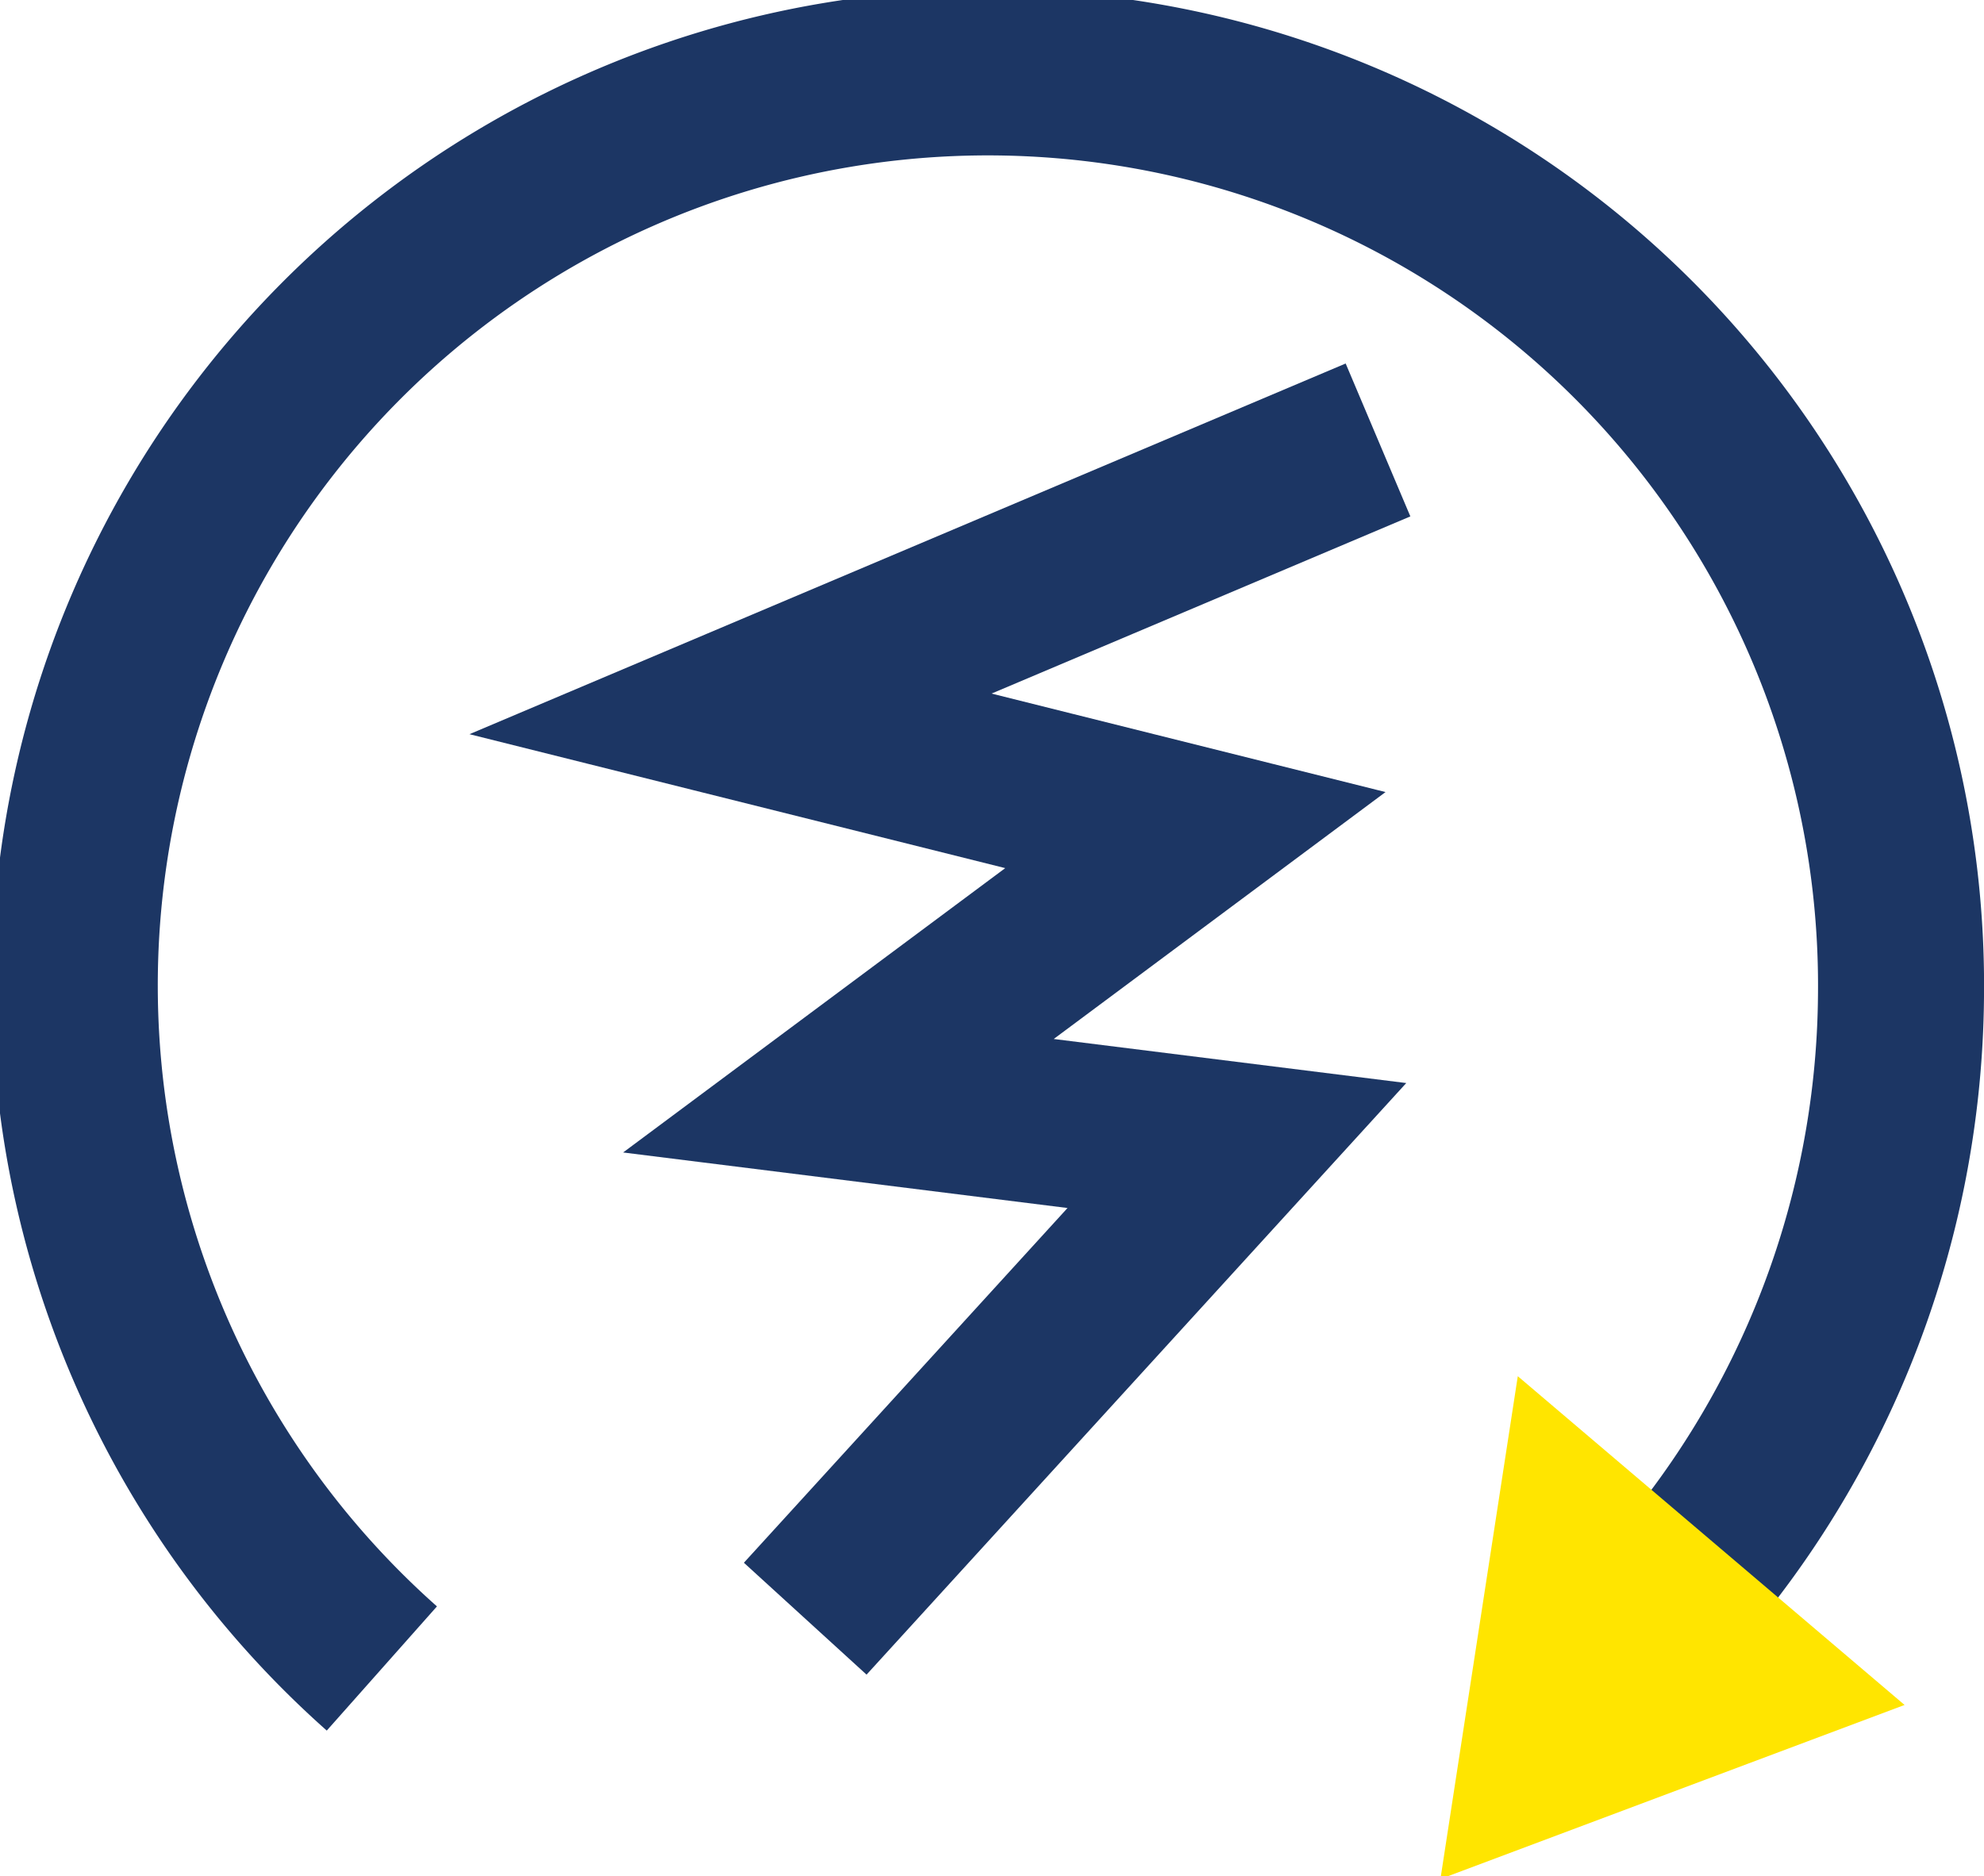 <svg xmlns="http://www.w3.org/2000/svg"     viewBox="0 0 23.9 22.6"><title>Bottone accensione</title><polyline points="16.6 5.3 8.8 8.6 14.4 10 10.1 13.2 14.9 13.8 9.7 19.5" fill="none" stroke="#1c3664" stroke-miterlimit="10" stroke-width="2"/><path d="M8.3,23a11,11,0,1,1,18.3-8.1,11.1,11.1,0,0,1-3.1,7.6" transform="translate(-3.7 -2.9)" fill="none" stroke="#1c3664" stroke-miterlimit="10" stroke-width="2"/><polygon points="18.6 21.1 21 20.2 19 18.5 18.6 21.1" fill="none" stroke="#ffe500" stroke-miterlimit="10" stroke-width="2"/></svg>